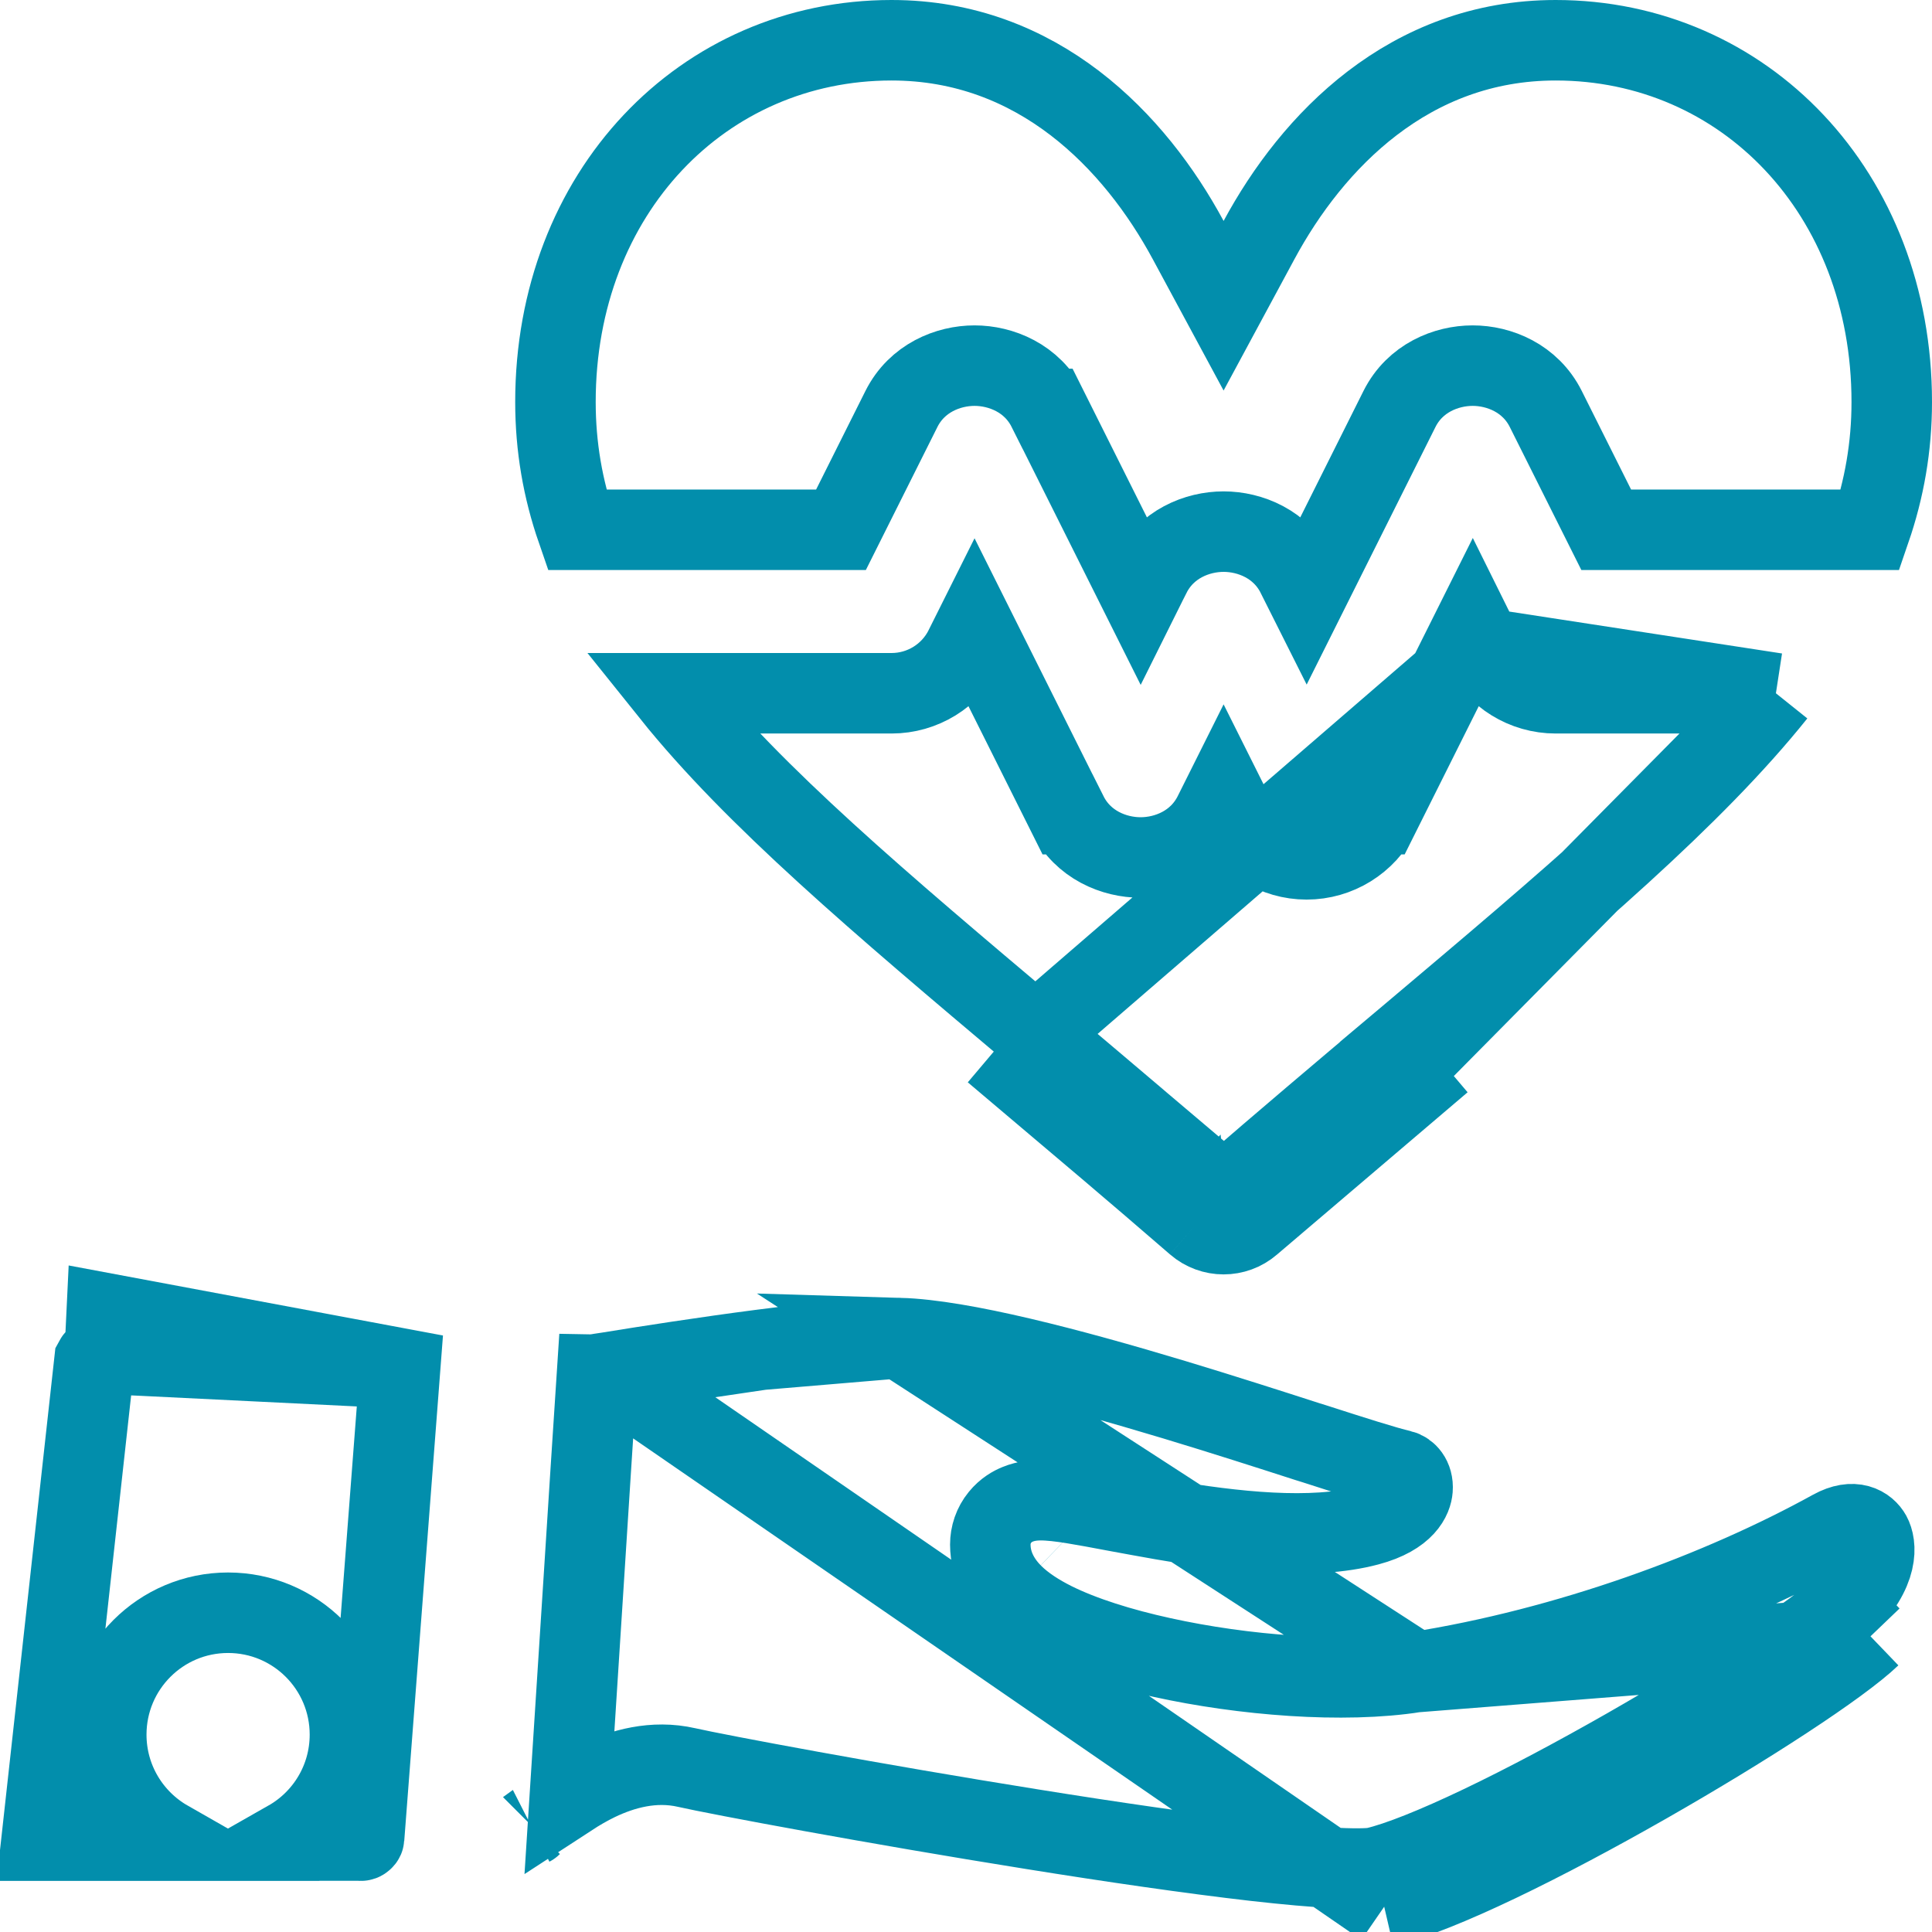 <svg width="24" height="24" viewBox="0 0 24 24" fill="none" xmlns="http://www.w3.org/2000/svg">
<path d="M17.584 20.772L17.584 20.772C16.686 20.913 15.443 20.812 14.434 20.59C13.928 20.479 13.449 20.331 13.084 20.149C12.903 20.058 12.725 19.947 12.585 19.809C12.448 19.674 12.302 19.464 12.302 19.187C12.302 19.068 12.341 18.948 12.422 18.849C12.496 18.758 12.582 18.711 12.642 18.687C12.751 18.642 12.858 18.637 12.913 18.636C13.037 18.634 13.187 18.654 13.326 18.676C13.468 18.699 13.658 18.734 13.863 18.773C14.048 18.807 14.247 18.844 14.437 18.877C15.322 19.029 16.301 19.136 16.997 18.95L16.997 18.95C17.465 18.825 17.54 18.595 17.547 18.5C17.558 18.358 17.473 18.279 17.408 18.264L17.408 18.264C17.212 18.219 16.808 18.09 16.33 17.936C16.301 17.927 16.273 17.918 16.243 17.909C15.766 17.755 15.193 17.571 14.591 17.389C13.291 16.997 11.944 16.645 11.177 16.622L17.584 20.772ZM17.584 20.772C19.482 20.474 21.377 19.771 22.763 19.006C23.032 18.858 23.186 18.968 23.242 19.069C23.301 19.176 23.365 19.51 22.89 19.966M17.584 20.772L23.236 20.327M7.556 17.048L7.556 17.048C7.518 17.054 7.481 17.06 7.45 17.064C7.444 17.065 7.439 17.066 7.433 17.067C7.427 17.068 7.421 17.069 7.416 17.069C7.372 17.735 7.312 18.676 7.25 19.648C7.191 20.582 7.129 21.545 7.079 22.317C7.188 22.246 7.303 22.179 7.423 22.121C7.73 21.974 8.119 21.863 8.53 21.957L8.53 21.957C8.918 22.045 10.857 22.409 12.827 22.724C13.81 22.882 14.793 23.025 15.586 23.116C15.984 23.161 16.328 23.192 16.598 23.205C16.888 23.219 17.037 23.209 17.081 23.199M7.556 17.048L17.195 23.686M7.556 17.048C8.03 16.971 8.753 16.858 9.456 16.767M7.556 17.048L9.456 16.767M17.081 23.199L17.195 23.686M17.081 23.199C17.081 23.199 17.081 23.199 17.081 23.199L17.195 23.686M17.081 23.199C17.37 23.132 17.831 22.948 18.4 22.676C18.959 22.409 19.59 22.072 20.204 21.722C20.819 21.371 21.412 21.009 21.896 20.692C22.391 20.368 22.74 20.11 22.89 19.966M17.195 23.686C18.576 23.365 22.486 21.047 23.236 20.327M22.89 19.966L23.236 20.327M22.89 19.966C22.89 19.966 22.89 19.966 22.89 19.966L23.236 20.327M9.456 16.767C10.171 16.675 10.824 16.612 11.177 16.622L9.456 16.767ZM13.275 19.084C13.275 19.084 13.275 19.084 13.276 19.085C13.275 19.084 13.275 19.084 13.275 19.084ZM6.598 22.681C6.598 22.681 6.6 22.68 6.602 22.678C6.6 22.68 6.598 22.681 6.598 22.681Z" stroke="#028EAC"/>
<path d="M1.325 16.317L1.301 16.817C1.26 16.815 1.196 16.858 1.174 16.899L0.516 22.865L2.085 22.865C1.628 22.604 1.32 22.112 1.32 21.548C1.32 20.712 1.997 20.034 2.833 20.034C3.67 20.034 4.347 20.712 4.347 21.548C4.347 22.112 4.039 22.604 3.582 22.864L4.467 22.864L4.477 22.864L4.487 22.865C4.49 22.865 4.499 22.864 4.51 22.854C4.521 22.845 4.523 22.836 4.523 22.832C4.523 22.832 4.523 22.832 4.523 22.832L4.97 16.999L1.325 16.317ZM1.325 16.317L1.301 16.817M1.325 16.317L1.301 16.817M1.301 16.817L4.968 16.997M1.301 16.817L4.968 16.997M4.968 16.997C4.969 16.997 4.969 16.997 4.97 16.997L4.968 16.997ZM4.97 16.997C4.97 16.997 4.97 16.997 4.97 16.997L4.97 16.997C4.97 16.997 4.97 16.997 4.97 16.997Z" stroke="#028EAC"/>
<path d="M14.76 2.982L15.2 3.798L15.64 2.982C16.301 1.756 17.505 0.5 19.325 0.5C21.665 0.5 23.5 2.393 23.5 4.994C23.5 5.552 23.407 6.075 23.233 6.581H19.953L19.202 5.08L19.202 5.08C19.01 4.697 18.622 4.542 18.294 4.542C17.965 4.542 17.577 4.697 17.385 5.08L17.385 5.08L16.231 7.388L16.108 7.143L16.108 7.142C15.916 6.759 15.528 6.604 15.2 6.604C14.872 6.604 14.484 6.759 14.292 7.142L14.291 7.143L14.169 7.388L13.015 5.08L13.014 5.08C12.822 4.697 12.434 4.542 12.106 4.542C11.778 4.542 11.39 4.697 11.198 5.08L11.198 5.08L10.447 6.581H7.167C6.992 6.075 6.9 5.552 6.9 4.994C6.9 2.393 8.735 0.5 11.075 0.5C12.895 0.5 14.099 1.756 14.76 2.982Z" stroke="#028EAC"/>
<path d="M18.417 8.052L18.416 8.051L18.294 7.805L17.14 10.114L17.139 10.114C16.967 10.457 16.616 10.675 16.231 10.675C15.846 10.675 15.495 10.457 15.323 10.114L15.323 10.114L15.2 9.868L15.077 10.114L15.077 10.114C14.885 10.497 14.497 10.652 14.169 10.652C13.841 10.652 13.453 10.497 13.261 10.114L13.26 10.114L12.106 7.805L11.983 8.051L11.983 8.052C11.811 8.395 11.46 8.612 11.075 8.612H8.339C9.372 9.901 10.924 11.211 12.865 12.848L18.417 8.052ZM18.417 8.052C18.589 8.395 18.94 8.612 19.325 8.612H22.061M18.417 8.052L22.061 8.612M13.05 13.004C13.72 13.57 14.437 14.175 15.19 14.828L14.862 15.205M13.05 13.004L15.206 14.83C15.204 14.831 15.202 14.831 15.2 14.831C15.198 14.831 15.196 14.831 15.194 14.83C15.193 14.83 15.191 14.829 15.189 14.827L14.862 15.205M13.05 13.004L12.727 13.386C13.398 13.953 14.112 14.555 14.862 15.205M13.05 13.004L15.538 15.205M14.862 15.205C14.959 15.289 15.08 15.331 15.2 15.331C15.32 15.331 15.441 15.289 15.538 15.205M15.538 15.205C16.288 14.555 17.002 13.953 17.673 13.386M15.538 15.205L17.907 13.188C17.829 13.254 17.751 13.32 17.673 13.386M15.538 15.205L15.21 14.828C15.21 14.827 15.21 14.827 15.21 14.827C15.963 14.175 16.679 13.57 17.35 13.004L17.673 13.386M15.538 15.205L22.061 8.612M17.673 13.386L17.35 13.004C17.412 12.952 17.473 12.9 17.534 12.848C19.475 11.211 21.028 9.901 22.061 8.612" stroke="#028EAC"/>
</svg>
